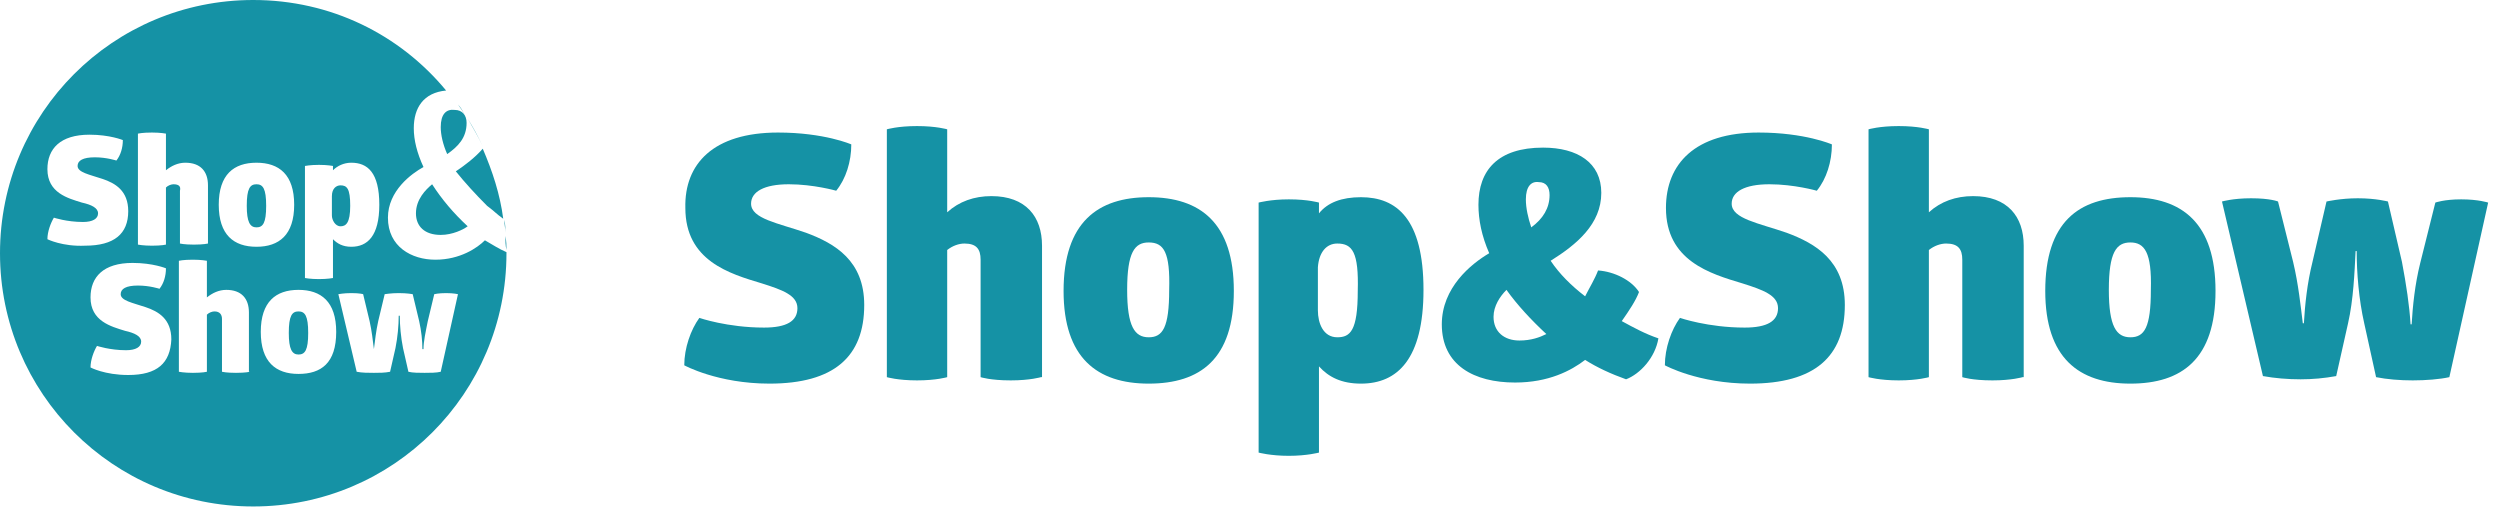<?xml version="1.0" encoding="UTF-8"?> <!-- Generator: Adobe Illustrator 21.0.2, SVG Export Plug-In . SVG Version: 6.00 Build 0) --> <svg xmlns="http://www.w3.org/2000/svg" xmlns:xlink="http://www.w3.org/1999/xlink" id="Слой_1" x="0px" y="0px" viewBox="0 0 232 48" style="enable-background:new 0 0 232 48;" xml:space="preserve"> <style type="text/css"> .st0{fill:#1592A5;} </style> <g> <g> <path class="st0" d="M45.2,19.1c0.8,0.6,0.8,0.7,1.5,1.2c-0.3-2.3-1-4.4-1.9-6.5c-0.7,0.8-1.6,1.5-2.5,2.1 C43.1,16.9,44.1,18,45.2,19.1z"></path> <path class="st0" d="M31.6,21c0.5,0,0.9-0.3,0.9-1.9c0-1.6-0.3-1.9-0.9-1.9c-0.4,0-0.8,0.3-0.8,1v1.8C30.8,20.4,31.1,21,31.6,21z"></path> <path class="st0" d="M46.8,20.4c0.1,0.4,0.1,0.8,0.1,1.2C46.9,21.2,46.8,20.8,46.8,20.4z"></path> <path class="st0" d="M43.4,11c0.5,0.8,1,1.7,1.4,2.6C44.4,12.7,43.9,11.9,43.4,11z"></path> <path class="st0" d="M40.9,11.8c0,0.7,0.2,1.6,0.6,2.5c1-0.7,1.8-1.5,1.8-2.9c0-0.7-0.4-1.2-1.1-1.2 C41.4,10.1,40.9,10.6,40.9,11.8z"></path> <path class="st0" d="M42.4,9.6c-0.3-0.4-0.6-0.8-0.9-1.2C41.8,8.8,42.1,9.2,42.4,9.6z"></path> <path class="st0" d="M38.6,19.8c0,1.2,0.8,2,2.3,2c1.1,0,2.1-0.5,2.5-0.8c-1.3-1.2-2.4-2.5-3.3-3.9C39.5,17.6,38.6,18.5,38.6,19.8 z"></path> <path class="st0" d="M42.5,9.7c0.3,0.3,0.5,0.7,0.7,1.1C43,10.4,42.8,10.1,42.5,9.7z"></path> <path class="st0" d="M46.9,21.9c0,0.4,0,0.9,0.1,1.3C47,22.8,47,22.4,46.9,21.9z"></path> <path class="st0" d="M23.8,17.1c-0.6,0-0.9,0.4-0.9,2c0,1.5,0.3,2,0.9,2c0.6,0,0.9-0.4,0.9-2C24.7,17.5,24.4,17.1,23.8,17.1z"></path> <path class="st0" d="M27.7,28.9c-0.6,0-0.9,0.4-0.9,2c0,1.5,0.3,2,0.9,2c0.6,0,0.9-0.4,0.9-2C28.6,29.3,28.3,28.9,27.7,28.9z"></path> <path class="st0" d="M47,23.4c-0.7-0.3-1.3-0.7-2-1.1c-0.7,0.7-2.3,1.8-4.6,1.8c-2.2,0-4.4-1.2-4.4-3.9c0-2.5,2.2-4.1,3.3-4.7 c-0.6-1.3-0.9-2.5-0.9-3.6c0-1.9,0.9-3.3,3-3.5C37.1,3.2,30.7,0,23.5,0C10.5,0,0,10.5,0,23.5S10.5,47,23.5,47S47,36.5,47,23.5 C47,23.5,47,23.4,47,23.4z M28.3,15.4c0,0,0.5-0.1,1.3-0.1c0.8,0,1.3,0.1,1.3,0.1v0.4c0.4-0.4,1-0.7,1.7-0.7 c1.5,0,2.6,0.9,2.6,3.9c0,2.9-1.1,3.9-2.6,3.9c-0.8,0-1.3-0.3-1.7-0.7v3.6c0,0-0.5,0.1-1.3,0.1c-0.8,0-1.3-0.1-1.3-0.1V15.4z M4.4,22.2c0-0.7,0.3-1.5,0.6-2c0,0,1.2,0.4,2.7,0.4c0.9,0,1.4-0.3,1.4-0.8c0-0.5-0.6-0.8-1.5-1c-1.3-0.4-3.2-0.9-3.2-3.1 c0-1.9,1.2-3.2,3.9-3.2c1.9,0,3.1,0.5,3.1,0.5c0,0.7-0.2,1.4-0.6,1.9c0,0-0.9-0.3-2-0.3s-1.6,0.3-1.6,0.8c0,0.6,1.1,0.8,2.3,1.2 c1.2,0.4,2.4,1.1,2.4,3c0,2.1-1.3,3.2-4,3.2C5.8,22.9,4.4,22.2,4.4,22.2z M11.9,34.8c-2.2,0-3.5-0.7-3.5-0.7c0-0.7,0.3-1.5,0.6-2 c0,0,1.2,0.4,2.7,0.4c0.9,0,1.4-0.3,1.4-0.8s-0.6-0.8-1.5-1c-1.3-0.4-3.2-0.9-3.2-3.1c0-1.9,1.2-3.2,3.9-3.2 c1.9,0,3.1,0.5,3.1,0.5c0,0.7-0.2,1.4-0.6,1.9c0,0-0.9-0.3-2-0.3s-1.6,0.3-1.6,0.8c0,0.6,1.1,0.8,2.3,1.2c1.2,0.4,2.4,1.1,2.4,3 C15.8,33.7,14.6,34.8,11.9,34.8z M16.1,17.1c-0.2,0-0.5,0.1-0.7,0.3v5.3c0,0-0.4,0.1-1.3,0.1c-0.8,0-1.3-0.1-1.3-0.1V12.4 c0,0,0.4-0.1,1.3-0.1c0.8,0,1.3,0.1,1.3,0.1v3.4c0.5-0.4,1.1-0.7,1.8-0.7c1.4,0,2.1,0.8,2.1,2.1v5.4c0,0-0.4,0.1-1.3,0.1 c-0.9,0-1.3-0.1-1.3-0.1v-4.9C16.8,17.3,16.6,17.1,16.1,17.1z M23.2,34.5c0,0-0.4,0.1-1.3,0.1c-0.9,0-1.3-0.1-1.3-0.1v-4.9 c0-0.4-0.2-0.7-0.7-0.7c-0.2,0-0.5,0.1-0.7,0.3v5.3c0,0-0.4,0.1-1.3,0.1c-0.8,0-1.3-0.1-1.3-0.1V24.2c0,0,0.4-0.1,1.3-0.1 c0.8,0,1.3,0.1,1.3,0.1v3.4c0.5-0.4,1.1-0.7,1.8-0.7c1.4,0,2.1,0.8,2.1,2.1V34.5z M20.3,19c0-2.8,1.4-3.9,3.5-3.9 c2.1,0,3.5,1.1,3.5,3.9c0,2.8-1.4,3.9-3.5,3.9C21.7,22.9,20.3,21.8,20.3,19z M27.7,34.7c-2.1,0-3.5-1.1-3.5-3.9 c0-2.8,1.4-3.9,3.5-3.9s3.5,1.1,3.5,3.9C31.2,33.7,29.8,34.7,27.7,34.7z M40.9,34.5c-0.4,0.1-1,0.1-1.5,0.1s-1.1,0-1.5-0.1 l-0.5-2.2c-0.2-1-0.3-2.1-0.3-3h-0.1c0,0.9-0.1,2-0.3,3l-0.5,2.2c-0.5,0.1-1,0.1-1.5,0.1c-0.5,0-1.1,0-1.6-0.1l-1.7-7.2 c0,0,0.5-0.1,1.2-0.1c0.8,0,1.1,0.1,1.1,0.1l0.6,2.5c0.2,0.9,0.3,1.8,0.4,2.6h0c0.1-0.8,0.2-1.7,0.4-2.6l0.6-2.5 c0,0,0.6-0.1,1.3-0.1c0.8,0,1.3,0.1,1.3,0.1l0.6,2.5c0.2,0.9,0.3,1.8,0.3,2.6h0.1c0-0.7,0.2-1.6,0.4-2.6l0.6-2.5 c0,0,0.4-0.1,1.1-0.1c0.7,0,1.1,0.1,1.1,0.1L40.9,34.5z"></path> </g> <g> <g> <path class="st0" d="M72.2,12.3c4.3,0,6.8,1.1,6.8,1.1c0,1.6-0.5,3.2-1.4,4.3c0,0-2.1-0.6-4.4-0.6s-3.5,0.7-3.5,1.8 c0,1.4,2.5,1.8,5.1,2.7c2.7,1,5.4,2.6,5.4,6.7c0,4.8-2.8,7.3-8.8,7.3c-4.8,0-7.9-1.7-7.9-1.7c0-1.6,0.6-3.3,1.4-4.4 c0,0,2.6,0.9,6,0.9c2.1,0,3.1-0.6,3.1-1.8s-1.4-1.7-3.3-2.3c-3-0.9-7.1-2.1-7.1-7C63.5,15.2,66.2,12.3,72.2,12.3z"></path> <path class="st0" d="M96.6,35c0,0-1,0.3-2.8,0.3c-1.9,0-2.8-0.3-2.8-0.3V24.1c0-1-0.4-1.5-1.5-1.5c-0.5,0-1.1,0.2-1.6,0.6V35 c0,0-1,0.3-2.8,0.3c-1.8,0-2.8-0.3-2.8-0.3V12c0,0,1-0.3,2.8-0.3c1.8,0,2.8,0.3,2.8,0.3v7.7c1.1-1,2.5-1.5,4.1-1.5 c3.2,0,4.7,1.9,4.7,4.6V35z"></path> <path class="st0" d="M106.6,18.3c4.8,0,7.9,2.4,7.9,8.7c0,6.3-3.1,8.6-7.9,8.6c-4.8,0-7.9-2.4-7.9-8.6 C98.7,20.6,101.9,18.3,106.6,18.3z M106.6,22.5c-1.3,0-2,0.9-2,4.4c0,3.4,0.7,4.4,2,4.4c1.3,0,1.9-0.9,1.9-4.4 C108.6,23.4,108,22.5,106.6,22.5z"></path> <path class="st0" d="M126.3,18.3c3.3,0,5.8,2,5.8,8.6c0,6.4-2.4,8.7-5.8,8.7c-1.8,0-3-0.6-3.9-1.6v8c0,0-1.1,0.3-2.8,0.3 c-1.7,0-2.8-0.3-2.8-0.3V18.8c0,0,1.1-0.3,2.8-0.3c1.8,0,2.8,0.3,2.8,0.3v1C123.2,18.8,124.5,18.3,126.3,18.3z M124.1,22.6 c-1,0-1.7,0.8-1.8,2.2v4c0,1.2,0.5,2.5,1.8,2.5c1.2,0,1.9-0.6,1.9-4.3C126.1,23.4,125.5,22.6,124.1,22.6z"></path> <path class="st0" d="M148.6,17.9c0,2.9-2.3,4.8-4.7,6.3c0.8,1.2,1.9,2.3,3.2,3.3c0.4-0.8,0.9-1.6,1.2-2.4c1.5,0.1,3.1,0.9,3.8,2 c-0.3,0.8-0.9,1.7-1.6,2.7c1.1,0.6,2.2,1.2,3.4,1.6c-0.3,1.8-1.7,3.3-3,3.8c-1.4-0.5-2.7-1.1-3.8-1.8c-1.3,1-3.4,2.1-6.5,2.1 c-3.8,0-6.8-1.6-6.8-5.4c0-3.4,2.7-5.6,4.4-6.6c-0.7-1.6-1-3.1-1-4.5c0-3.2,1.8-5.3,6-5.3C146.4,13.7,148.6,15.1,148.6,17.9z M143.5,31c-1.4-1.3-2.7-2.7-3.7-4.1c-0.6,0.6-1.2,1.5-1.2,2.5c0,1.4,1,2.2,2.4,2.2C142.1,31.6,142.9,31.3,143.5,31z M141.6,18.5 c0,0.8,0.2,1.7,0.5,2.6c1.1-0.8,1.7-1.8,1.7-3c0-0.7-0.3-1.2-1-1.2C142.1,16.8,141.6,17.3,141.6,18.5z"></path> <path class="st0" d="M163.2,12.3c4.3,0,6.8,1.1,6.8,1.1c0,1.6-0.5,3.2-1.4,4.3c0,0-2.1-0.6-4.4-0.6s-3.5,0.7-3.5,1.8 c0,1.4,2.5,1.8,5.1,2.7c2.7,1,5.4,2.6,5.4,6.7c0,4.8-2.8,7.3-8.8,7.3c-4.8,0-7.9-1.7-7.9-1.7c0-1.6,0.6-3.3,1.4-4.4 c0,0,2.6,0.9,6,0.9c2.1,0,3.1-0.6,3.1-1.8s-1.4-1.7-3.3-2.3c-3-0.9-7.1-2.1-7.1-7C154.6,15.2,157.3,12.3,163.2,12.3z"></path> <path class="st0" d="M187.7,35c0,0-1,0.3-2.8,0.3c-1.9,0-2.8-0.3-2.8-0.3V24.1c0-1-0.4-1.5-1.5-1.5c-0.5,0-1.1,0.2-1.6,0.6V35 c0,0-1,0.3-2.8,0.3c-1.8,0-2.8-0.3-2.8-0.3V12c0,0,1-0.3,2.8-0.3c1.8,0,2.8,0.3,2.8,0.3v7.7c1.1-1,2.5-1.5,4.1-1.5 c3.2,0,4.7,1.9,4.7,4.6V35z"></path> <path class="st0" d="M197.7,18.3c4.8,0,7.9,2.4,7.9,8.7c0,6.3-3.1,8.6-7.9,8.6c-4.8,0-7.9-2.4-7.9-8.6 C189.8,20.6,192.9,18.3,197.7,18.3z M197.7,22.5c-1.3,0-2,0.9-2,4.4c0,3.4,0.7,4.4,2,4.4c1.3,0,1.9-0.9,1.9-4.4 C199.7,23.4,199,22.5,197.7,22.5z"></path> <path class="st0" d="M219.4,30c-0.5-2.2-0.7-4.7-0.7-6.7h-0.1c-0.1,2-0.2,4.5-0.7,6.7l-1.1,4.9c-1.1,0.2-2.2,0.3-3.3,0.3 c-1.2,0-2.4-0.1-3.5-0.3l-3.8-16.2c0,0,1-0.3,2.7-0.3c1.8,0,2.5,0.3,2.5,0.3l1.4,5.6c0.5,2.1,0.7,4.1,0.9,5.7h0.1 c0.1-1.7,0.3-3.7,0.8-5.7l1.3-5.6c0,0,1.3-0.3,2.9-0.3c1.7,0,2.8,0.3,2.8,0.3l1.3,5.6c0.4,2.1,0.7,4.1,0.8,5.8h0.1 c0.1-1.7,0.3-3.7,0.8-5.7l1.4-5.6c0,0,0.8-0.3,2.4-0.3c1.6,0,2.5,0.3,2.5,0.3L227.3,35c-0.9,0.2-2.2,0.3-3.4,0.3 s-2.4-0.1-3.4-0.3L219.4,30z"></path> </g> </g> </g> </svg> 